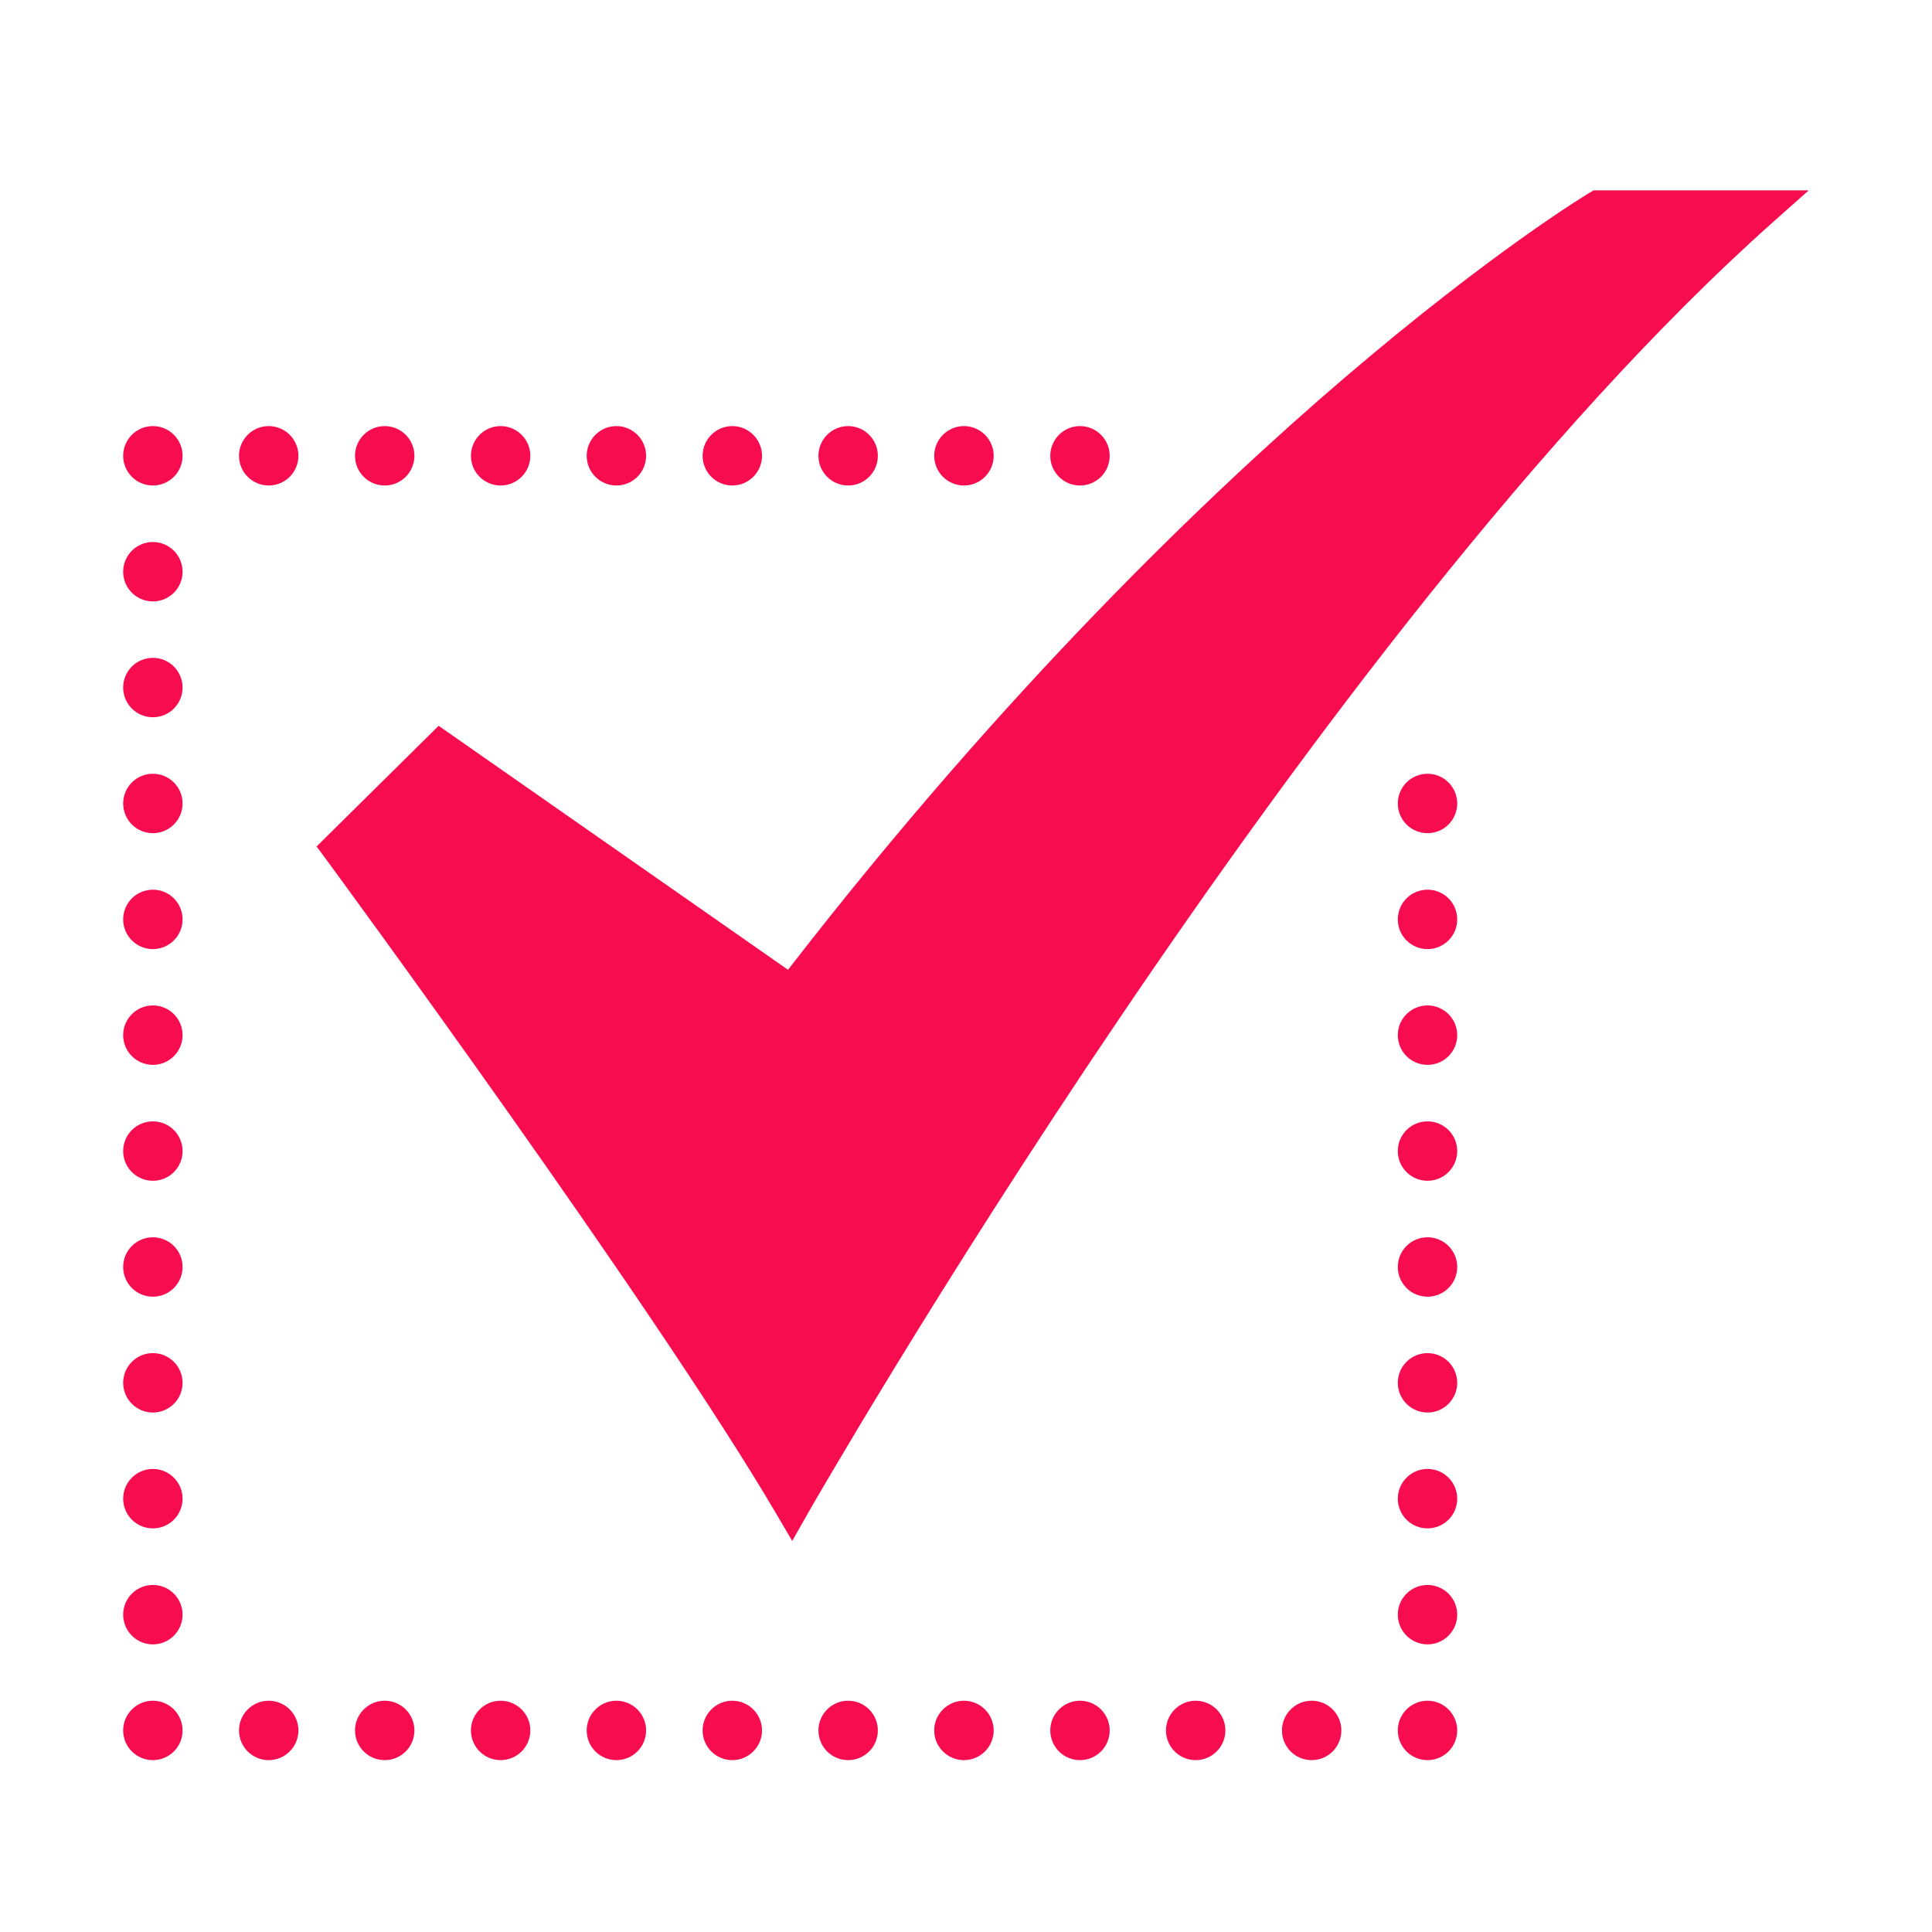 <?xml version="1.0" encoding="UTF-8"?> <svg xmlns="http://www.w3.org/2000/svg" width="24" height="24" viewBox="0 0 24 24" fill="none"> <path d="M9.841 19.142L9.639 18.798C8.123 16.216 4.092 10.73 4.051 10.675L3.933 10.515L5.449 9.016L9.789 12.047C12.51 8.531 15.044 6.112 16.701 4.694C18.533 3.128 19.692 2.427 19.74 2.398L19.795 2.365H22.468L22.015 2.768C16.3 7.858 10.1 18.687 10.038 18.795L9.841 19.142Z" fill="#F60C4F"></path> <path d="M1.899 6.031C2.103 6.031 2.268 5.866 2.268 5.662C2.268 5.459 2.103 5.293 1.899 5.293C1.695 5.293 1.53 5.459 1.53 5.662C1.53 5.866 1.695 6.031 1.899 6.031Z" fill="#F60C4F"></path> <path d="M3.338 6.031C3.542 6.031 3.707 5.866 3.707 5.662C3.707 5.459 3.542 5.293 3.338 5.293C3.134 5.293 2.969 5.459 2.969 5.662C2.969 5.866 3.134 6.031 3.338 6.031Z" fill="#F60C4F"></path> <path d="M4.779 6.031C4.983 6.031 5.148 5.866 5.148 5.662C5.148 5.459 4.983 5.293 4.779 5.293C4.575 5.293 4.41 5.459 4.41 5.662C4.41 5.866 4.575 6.031 4.779 6.031Z" fill="#F60C4F"></path> <path d="M6.219 6.031C6.422 6.031 6.588 5.866 6.588 5.662C6.588 5.459 6.422 5.293 6.219 5.293C6.015 5.293 5.85 5.459 5.85 5.662C5.85 5.866 6.015 6.031 6.219 6.031Z" fill="#F60C4F"></path> <path d="M7.657 6.031C7.861 6.031 8.026 5.866 8.026 5.662C8.026 5.459 7.861 5.293 7.657 5.293C7.453 5.293 7.288 5.459 7.288 5.662C7.288 5.866 7.453 6.031 7.657 6.031Z" fill="#F60C4F"></path> <path d="M9.097 6.031C9.3 6.031 9.466 5.866 9.466 5.662C9.466 5.459 9.3 5.293 9.097 5.293C8.893 5.293 8.728 5.459 8.728 5.662C8.728 5.866 8.893 6.031 9.097 6.031Z" fill="#F60C4F"></path> <path d="M10.536 6.031C10.74 6.031 10.905 5.866 10.905 5.662C10.905 5.459 10.74 5.293 10.536 5.293C10.332 5.293 10.167 5.459 10.167 5.662C10.167 5.866 10.332 6.031 10.536 6.031Z" fill="#F60C4F"></path> <path d="M11.975 6.031C12.178 6.031 12.344 5.866 12.344 5.662C12.344 5.459 12.178 5.293 11.975 5.293C11.771 5.293 11.605 5.459 11.605 5.662C11.605 5.866 11.771 6.031 11.975 6.031Z" fill="#F60C4F"></path> <path d="M13.416 6.031C13.62 6.031 13.785 5.866 13.785 5.662C13.785 5.459 13.62 5.293 13.416 5.293C13.212 5.293 13.047 5.459 13.047 5.662C13.047 5.866 13.212 6.031 13.416 6.031Z" fill="#F60C4F"></path> <path d="M1.899 21.865C2.103 21.865 2.268 21.7 2.268 21.496C2.268 21.293 2.103 21.127 1.899 21.127C1.695 21.127 1.53 21.293 1.53 21.496C1.53 21.7 1.695 21.865 1.899 21.865Z" fill="#F60C4F"></path> <path d="M3.338 21.865C3.542 21.865 3.707 21.7 3.707 21.496C3.707 21.293 3.542 21.127 3.338 21.127C3.134 21.127 2.969 21.293 2.969 21.496C2.969 21.7 3.134 21.865 3.338 21.865Z" fill="#F60C4F"></path> <path d="M4.779 21.865C4.983 21.865 5.148 21.7 5.148 21.496C5.148 21.293 4.983 21.127 4.779 21.127C4.575 21.127 4.41 21.293 4.41 21.496C4.41 21.7 4.575 21.865 4.779 21.865Z" fill="#F60C4F"></path> <path d="M6.219 21.865C6.422 21.865 6.588 21.7 6.588 21.496C6.588 21.293 6.422 21.127 6.219 21.127C6.015 21.127 5.85 21.293 5.85 21.496C5.85 21.7 6.015 21.865 6.219 21.865Z" fill="#F60C4F"></path> <path d="M7.657 21.865C7.861 21.865 8.026 21.7 8.026 21.496C8.026 21.293 7.861 21.127 7.657 21.127C7.453 21.127 7.288 21.293 7.288 21.496C7.288 21.7 7.453 21.865 7.657 21.865Z" fill="#F60C4F"></path> <path d="M9.097 21.865C9.3 21.865 9.466 21.7 9.466 21.496C9.466 21.293 9.3 21.127 9.097 21.127C8.893 21.127 8.728 21.293 8.728 21.496C8.728 21.7 8.893 21.865 9.097 21.865Z" fill="#F60C4F"></path> <path d="M10.536 21.865C10.74 21.865 10.905 21.7 10.905 21.496C10.905 21.293 10.74 21.127 10.536 21.127C10.332 21.127 10.167 21.293 10.167 21.496C10.167 21.7 10.332 21.865 10.536 21.865Z" fill="#F60C4F"></path> <path d="M11.975 21.865C12.178 21.865 12.344 21.7 12.344 21.496C12.344 21.293 12.178 21.127 11.975 21.127C11.771 21.127 11.605 21.293 11.605 21.496C11.605 21.7 11.771 21.865 11.975 21.865Z" fill="#F60C4F"></path> <path d="M13.416 21.865C13.62 21.865 13.785 21.7 13.785 21.496C13.785 21.293 13.62 21.127 13.416 21.127C13.212 21.127 13.047 21.293 13.047 21.496C13.047 21.7 13.212 21.865 13.416 21.865Z" fill="#F60C4F"></path> <path d="M14.853 21.865C15.057 21.865 15.222 21.7 15.222 21.496C15.222 21.293 15.057 21.127 14.853 21.127C14.65 21.127 14.484 21.293 14.484 21.496C14.484 21.7 14.65 21.865 14.853 21.865Z" fill="#F60C4F"></path> <path d="M16.294 21.865C16.498 21.865 16.663 21.7 16.663 21.496C16.663 21.293 16.498 21.127 16.294 21.127C16.09 21.127 15.925 21.293 15.925 21.496C15.925 21.7 16.09 21.865 16.294 21.865Z" fill="#F60C4F"></path> <path d="M17.733 21.865C17.937 21.865 18.102 21.7 18.102 21.496C18.102 21.293 17.937 21.127 17.733 21.127C17.529 21.127 17.364 21.293 17.364 21.496C17.364 21.7 17.529 21.865 17.733 21.865Z" fill="#F60C4F"></path> <path d="M1.899 20.427C2.103 20.427 2.268 20.261 2.268 20.058C2.268 19.854 2.103 19.689 1.899 19.689C1.695 19.689 1.53 19.854 1.53 20.058C1.53 20.261 1.695 20.427 1.899 20.427Z" fill="#F60C4F"></path> <path d="M1.899 18.986C2.103 18.986 2.268 18.821 2.268 18.617C2.268 18.414 2.103 18.248 1.899 18.248C1.695 18.248 1.53 18.414 1.53 18.617C1.53 18.821 1.695 18.986 1.899 18.986Z" fill="#F60C4F"></path> <path d="M1.899 17.547C2.103 17.547 2.268 17.381 2.268 17.178C2.268 16.974 2.103 16.809 1.899 16.809C1.695 16.809 1.53 16.974 1.53 17.178C1.53 17.381 1.695 17.547 1.899 17.547Z" fill="#F60C4F"></path> <path d="M1.899 16.108C2.103 16.108 2.268 15.943 2.268 15.739C2.268 15.535 2.103 15.37 1.899 15.37C1.695 15.37 1.53 15.535 1.53 15.739C1.53 15.943 1.695 16.108 1.899 16.108Z" fill="#F60C4F"></path> <path d="M1.899 14.668C2.103 14.668 2.268 14.503 2.268 14.299C2.268 14.095 2.103 13.93 1.899 13.93C1.695 13.93 1.53 14.095 1.53 14.299C1.53 14.503 1.695 14.668 1.899 14.668Z" fill="#F60C4F"></path> <path d="M1.899 13.228C2.103 13.228 2.268 13.063 2.268 12.859C2.268 12.655 2.103 12.49 1.899 12.49C1.695 12.49 1.53 12.655 1.53 12.859C1.53 13.063 1.695 13.228 1.899 13.228Z" fill="#F60C4F"></path> <path d="M1.899 11.79C2.103 11.79 2.268 11.625 2.268 11.421C2.268 11.217 2.103 11.052 1.899 11.052C1.695 11.052 1.53 11.217 1.53 11.421C1.53 11.625 1.695 11.79 1.899 11.79Z" fill="#F60C4F"></path> <path d="M1.899 10.35C2.103 10.35 2.268 10.185 2.268 9.981C2.268 9.777 2.103 9.612 1.899 9.612C1.695 9.612 1.53 9.777 1.53 9.981C1.53 10.185 1.695 10.35 1.899 10.35Z" fill="#F60C4F"></path> <path d="M1.899 8.91C2.103 8.91 2.268 8.745 2.268 8.541C2.268 8.337 2.103 8.172 1.899 8.172C1.695 8.172 1.53 8.337 1.53 8.541C1.53 8.745 1.695 8.91 1.899 8.91Z" fill="#F60C4F"></path> <path d="M1.899 7.471C2.103 7.471 2.268 7.306 2.268 7.102C2.268 6.899 2.103 6.733 1.899 6.733C1.695 6.733 1.53 6.899 1.53 7.102C1.53 7.306 1.695 7.471 1.899 7.471Z" fill="#F60C4F"></path> <path d="M17.733 20.427C17.937 20.427 18.102 20.261 18.102 20.058C18.102 19.854 17.937 19.689 17.733 19.689C17.529 19.689 17.364 19.854 17.364 20.058C17.364 20.261 17.529 20.427 17.733 20.427Z" fill="#F60C4F"></path> <path d="M17.733 18.986C17.937 18.986 18.102 18.821 18.102 18.617C18.102 18.414 17.937 18.248 17.733 18.248C17.529 18.248 17.364 18.414 17.364 18.617C17.364 18.821 17.529 18.986 17.733 18.986Z" fill="#F60C4F"></path> <path d="M17.733 17.547C17.937 17.547 18.102 17.381 18.102 17.178C18.102 16.974 17.937 16.809 17.733 16.809C17.529 16.809 17.364 16.974 17.364 17.178C17.364 17.381 17.529 17.547 17.733 17.547Z" fill="#F60C4F"></path> <path d="M17.733 16.108C17.937 16.108 18.102 15.943 18.102 15.739C18.102 15.535 17.937 15.37 17.733 15.37C17.529 15.37 17.364 15.535 17.364 15.739C17.364 15.943 17.529 16.108 17.733 16.108Z" fill="#F60C4F"></path> <path d="M17.733 14.668C17.937 14.668 18.102 14.503 18.102 14.299C18.102 14.095 17.937 13.93 17.733 13.93C17.529 13.93 17.364 14.095 17.364 14.299C17.364 14.503 17.529 14.668 17.733 14.668Z" fill="#F60C4F"></path> <path d="M17.733 13.228C17.937 13.228 18.102 13.063 18.102 12.859C18.102 12.655 17.937 12.49 17.733 12.49C17.529 12.49 17.364 12.655 17.364 12.859C17.364 13.063 17.529 13.228 17.733 13.228Z" fill="#F60C4F"></path> <path d="M17.733 11.79C17.937 11.79 18.102 11.625 18.102 11.421C18.102 11.217 17.937 11.052 17.733 11.052C17.529 11.052 17.364 11.217 17.364 11.421C17.364 11.625 17.529 11.79 17.733 11.79Z" fill="#F60C4F"></path> <path d="M17.733 10.35C17.937 10.35 18.102 10.185 18.102 9.981C18.102 9.777 17.937 9.612 17.733 9.612C17.529 9.612 17.364 9.777 17.364 9.981C17.364 10.185 17.529 10.35 17.733 10.35Z" fill="#F60C4F"></path> </svg> 